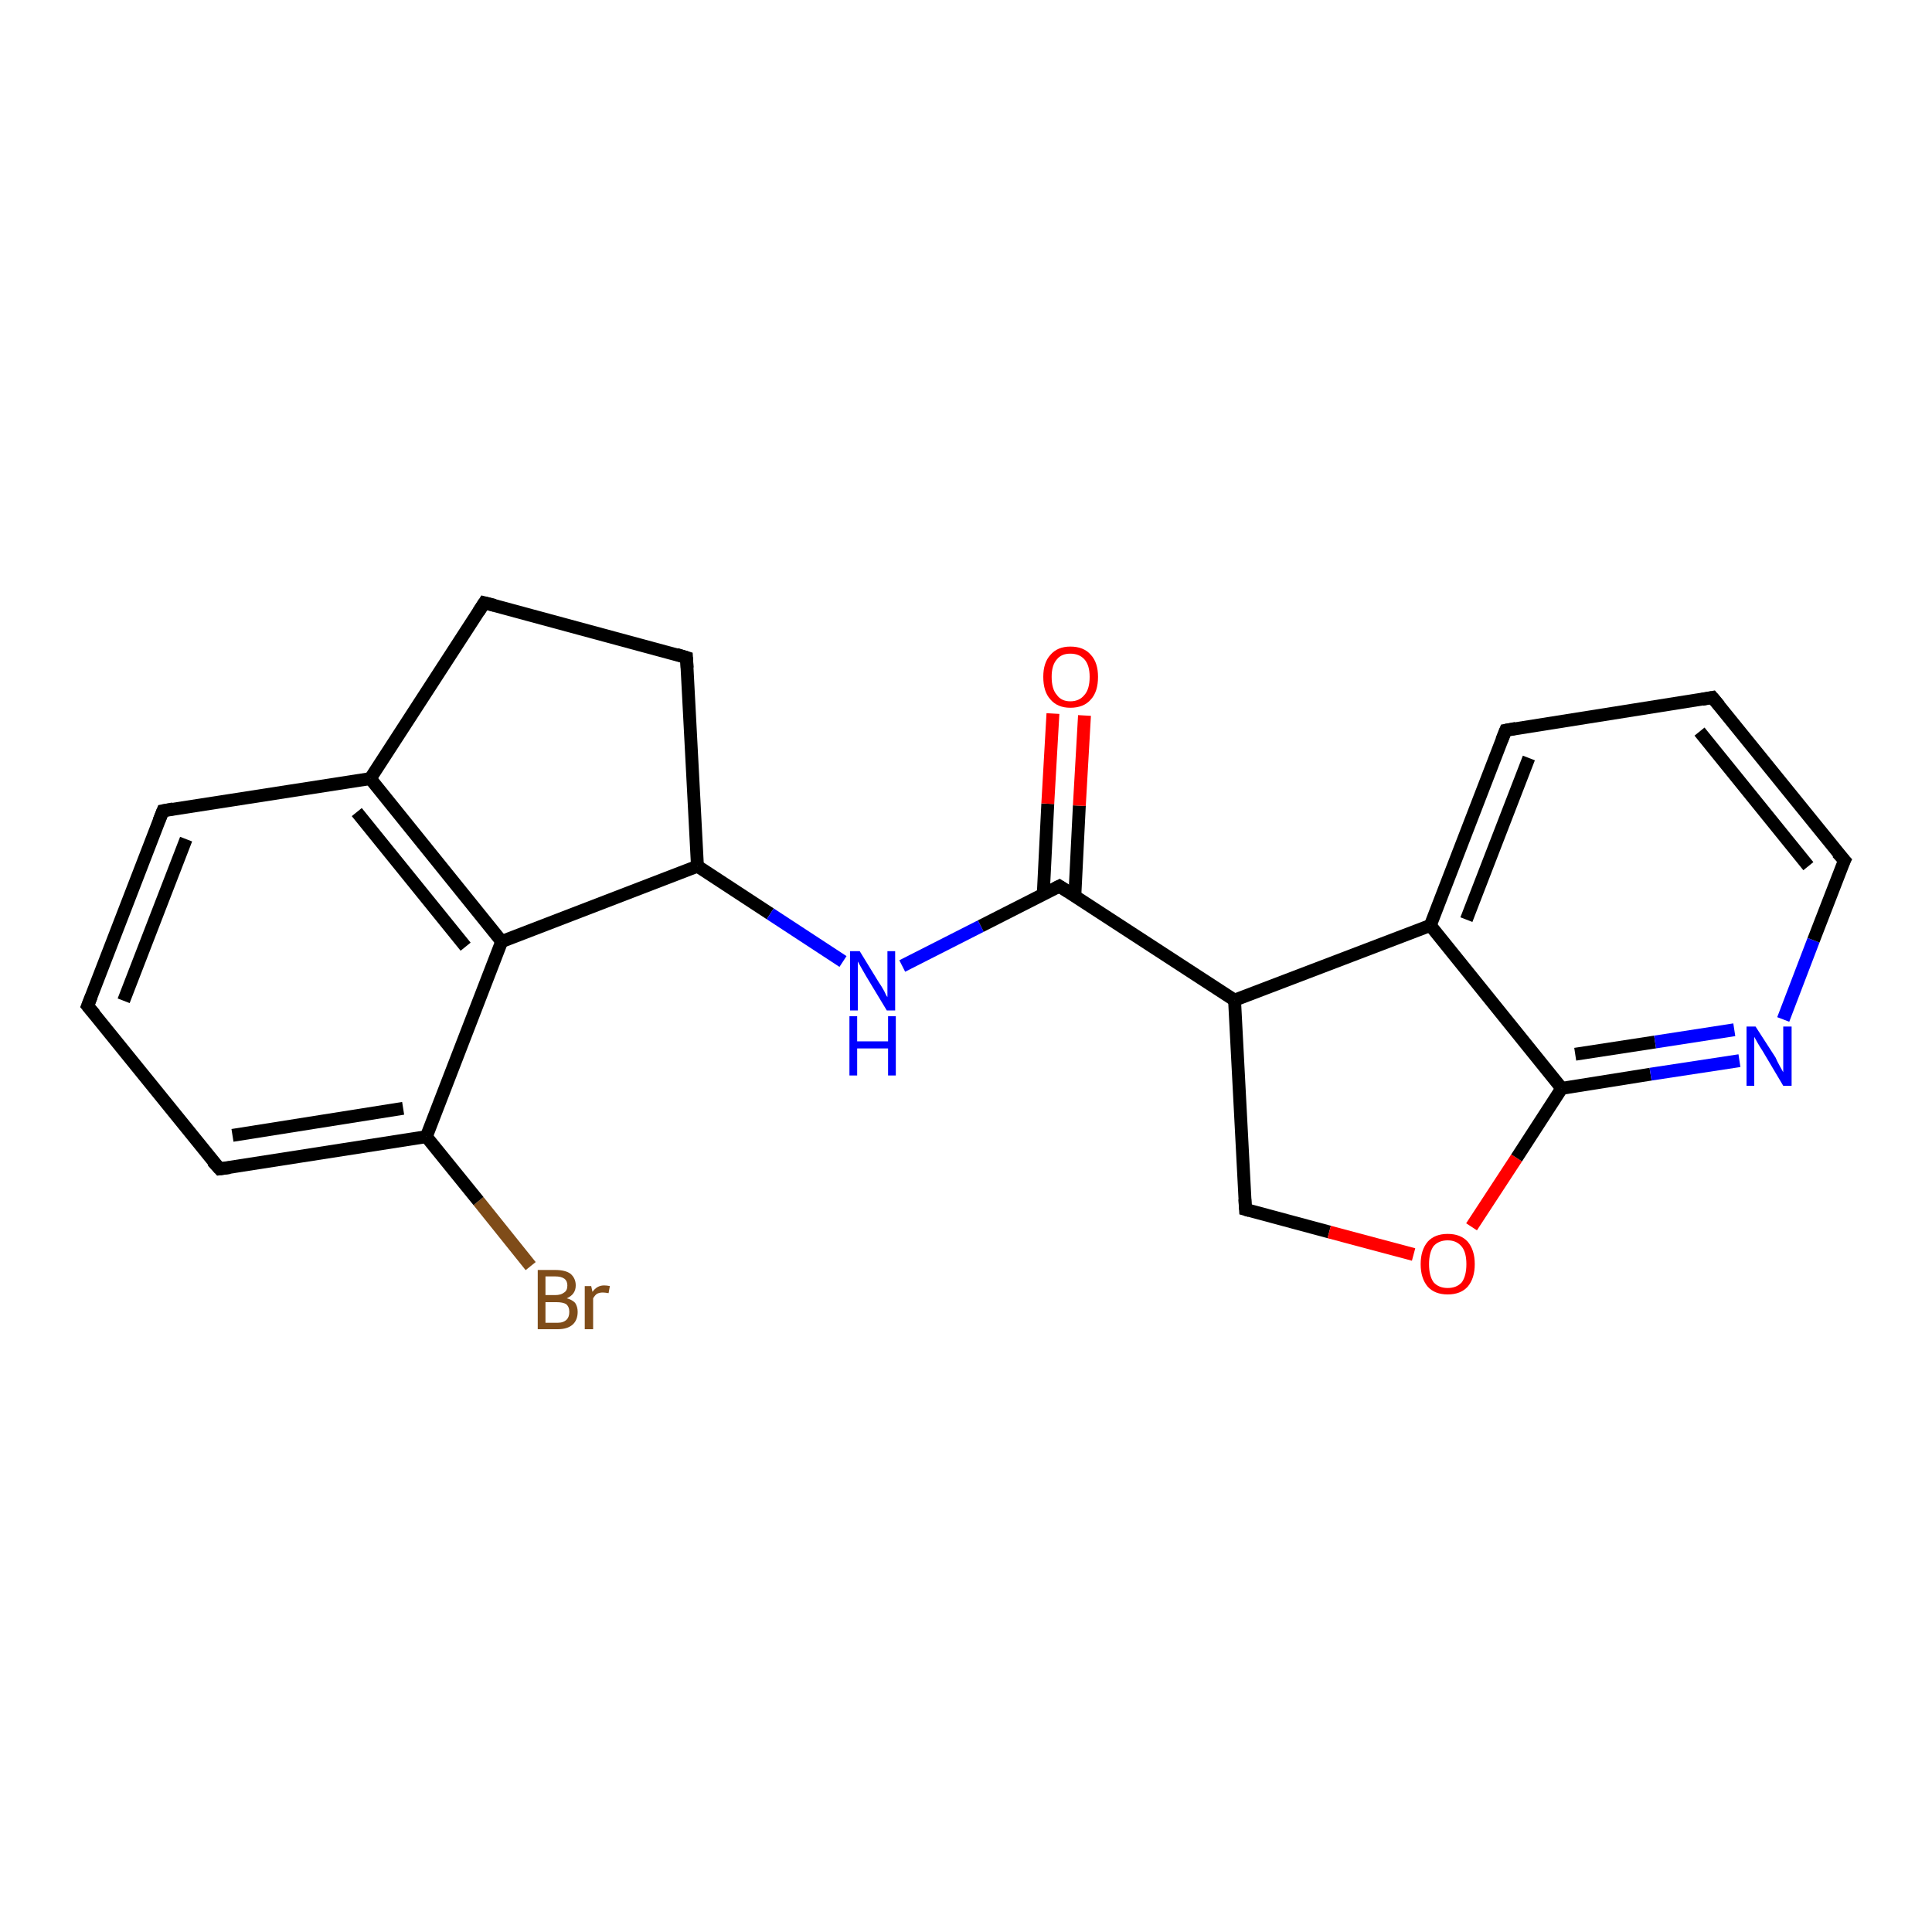 <?xml version='1.0' encoding='iso-8859-1'?>
<svg version='1.1' baseProfile='full'
              xmlns='http://www.w3.org/2000/svg'
                      xmlns:rdkit='http://www.rdkit.org/xml'
                      xmlns:xlink='http://www.w3.org/1999/xlink'
                  xml:space='preserve'
width='300px' height='300px' viewBox='0 0 300 300'>
<!-- END OF HEADER -->
<rect style='opacity:1.0;fill:#FFFFFF;stroke:none' width='300.0' height='300.0' x='0.0' y='0.0'> </rect>
<path class='bond-0 atom-0 atom-1' d='M 82.4,196.6 L 74.3,186.5' style='fill:none;fill-rule:evenodd;stroke:#7F4C19;stroke-width:2.0px;stroke-linecap:butt;stroke-linejoin:miter;stroke-opacity:1' />
<path class='bond-0 atom-0 atom-1' d='M 74.3,186.5 L 66.2,176.5' style='fill:none;fill-rule:evenodd;stroke:#000000;stroke-width:2.0px;stroke-linecap:butt;stroke-linejoin:miter;stroke-opacity:1' />
<path class='bond-1 atom-1 atom-2' d='M 66.2,176.5 L 34.1,181.5' style='fill:none;fill-rule:evenodd;stroke:#000000;stroke-width:2.0px;stroke-linecap:butt;stroke-linejoin:miter;stroke-opacity:1' />
<path class='bond-1 atom-1 atom-2' d='M 62.6,172.1 L 36.1,176.3' style='fill:none;fill-rule:evenodd;stroke:#000000;stroke-width:2.0px;stroke-linecap:butt;stroke-linejoin:miter;stroke-opacity:1' />
<path class='bond-2 atom-2 atom-3' d='M 34.1,181.5 L 13.6,156.2' style='fill:none;fill-rule:evenodd;stroke:#000000;stroke-width:2.0px;stroke-linecap:butt;stroke-linejoin:miter;stroke-opacity:1' />
<path class='bond-3 atom-3 atom-4' d='M 13.6,156.2 L 25.3,125.9' style='fill:none;fill-rule:evenodd;stroke:#000000;stroke-width:2.0px;stroke-linecap:butt;stroke-linejoin:miter;stroke-opacity:1' />
<path class='bond-3 atom-3 atom-4' d='M 19.2,155.4 L 28.9,130.3' style='fill:none;fill-rule:evenodd;stroke:#000000;stroke-width:2.0px;stroke-linecap:butt;stroke-linejoin:miter;stroke-opacity:1' />
<path class='bond-4 atom-4 atom-5' d='M 25.3,125.9 L 57.5,120.9' style='fill:none;fill-rule:evenodd;stroke:#000000;stroke-width:2.0px;stroke-linecap:butt;stroke-linejoin:miter;stroke-opacity:1' />
<path class='bond-5 atom-5 atom-6' d='M 57.5,120.9 L 75.2,93.6' style='fill:none;fill-rule:evenodd;stroke:#000000;stroke-width:2.0px;stroke-linecap:butt;stroke-linejoin:miter;stroke-opacity:1' />
<path class='bond-6 atom-6 atom-7' d='M 75.2,93.6 L 106.6,102.1' style='fill:none;fill-rule:evenodd;stroke:#000000;stroke-width:2.0px;stroke-linecap:butt;stroke-linejoin:miter;stroke-opacity:1' />
<path class='bond-7 atom-7 atom-8' d='M 106.6,102.1 L 108.3,134.5' style='fill:none;fill-rule:evenodd;stroke:#000000;stroke-width:2.0px;stroke-linecap:butt;stroke-linejoin:miter;stroke-opacity:1' />
<path class='bond-8 atom-8 atom-9' d='M 108.3,134.5 L 119.6,141.9' style='fill:none;fill-rule:evenodd;stroke:#000000;stroke-width:2.0px;stroke-linecap:butt;stroke-linejoin:miter;stroke-opacity:1' />
<path class='bond-8 atom-8 atom-9' d='M 119.6,141.9 L 130.9,149.3' style='fill:none;fill-rule:evenodd;stroke:#0000FF;stroke-width:2.0px;stroke-linecap:butt;stroke-linejoin:miter;stroke-opacity:1' />
<path class='bond-9 atom-9 atom-10' d='M 140.1,150.0 L 152.3,143.8' style='fill:none;fill-rule:evenodd;stroke:#0000FF;stroke-width:2.0px;stroke-linecap:butt;stroke-linejoin:miter;stroke-opacity:1' />
<path class='bond-9 atom-9 atom-10' d='M 152.3,143.8 L 164.5,137.6' style='fill:none;fill-rule:evenodd;stroke:#000000;stroke-width:2.0px;stroke-linecap:butt;stroke-linejoin:miter;stroke-opacity:1' />
<path class='bond-10 atom-10 atom-11' d='M 166.9,139.1 L 167.6,125.1' style='fill:none;fill-rule:evenodd;stroke:#000000;stroke-width:2.0px;stroke-linecap:butt;stroke-linejoin:miter;stroke-opacity:1' />
<path class='bond-10 atom-10 atom-11' d='M 167.6,125.1 L 168.4,111.1' style='fill:none;fill-rule:evenodd;stroke:#FF0000;stroke-width:2.0px;stroke-linecap:butt;stroke-linejoin:miter;stroke-opacity:1' />
<path class='bond-10 atom-10 atom-11' d='M 162.0,138.8 L 162.7,124.8' style='fill:none;fill-rule:evenodd;stroke:#000000;stroke-width:2.0px;stroke-linecap:butt;stroke-linejoin:miter;stroke-opacity:1' />
<path class='bond-10 atom-10 atom-11' d='M 162.7,124.8 L 163.5,110.8' style='fill:none;fill-rule:evenodd;stroke:#FF0000;stroke-width:2.0px;stroke-linecap:butt;stroke-linejoin:miter;stroke-opacity:1' />
<path class='bond-11 atom-10 atom-12' d='M 164.5,137.6 L 191.7,155.3' style='fill:none;fill-rule:evenodd;stroke:#000000;stroke-width:2.0px;stroke-linecap:butt;stroke-linejoin:miter;stroke-opacity:1' />
<path class='bond-12 atom-12 atom-13' d='M 191.7,155.3 L 193.4,187.8' style='fill:none;fill-rule:evenodd;stroke:#000000;stroke-width:2.0px;stroke-linecap:butt;stroke-linejoin:miter;stroke-opacity:1' />
<path class='bond-13 atom-13 atom-14' d='M 193.4,187.8 L 206.4,191.3' style='fill:none;fill-rule:evenodd;stroke:#000000;stroke-width:2.0px;stroke-linecap:butt;stroke-linejoin:miter;stroke-opacity:1' />
<path class='bond-13 atom-13 atom-14' d='M 206.4,191.3 L 219.5,194.8' style='fill:none;fill-rule:evenodd;stroke:#FF0000;stroke-width:2.0px;stroke-linecap:butt;stroke-linejoin:miter;stroke-opacity:1' />
<path class='bond-14 atom-14 atom-15' d='M 228.5,190.5 L 235.5,179.8' style='fill:none;fill-rule:evenodd;stroke:#FF0000;stroke-width:2.0px;stroke-linecap:butt;stroke-linejoin:miter;stroke-opacity:1' />
<path class='bond-14 atom-14 atom-15' d='M 235.5,179.8 L 242.5,169.0' style='fill:none;fill-rule:evenodd;stroke:#000000;stroke-width:2.0px;stroke-linecap:butt;stroke-linejoin:miter;stroke-opacity:1' />
<path class='bond-15 atom-15 atom-16' d='M 242.5,169.0 L 256.3,166.8' style='fill:none;fill-rule:evenodd;stroke:#000000;stroke-width:2.0px;stroke-linecap:butt;stroke-linejoin:miter;stroke-opacity:1' />
<path class='bond-15 atom-15 atom-16' d='M 256.3,166.8 L 270.1,164.7' style='fill:none;fill-rule:evenodd;stroke:#0000FF;stroke-width:2.0px;stroke-linecap:butt;stroke-linejoin:miter;stroke-opacity:1' />
<path class='bond-15 atom-15 atom-16' d='M 244.6,163.7 L 257.0,161.8' style='fill:none;fill-rule:evenodd;stroke:#000000;stroke-width:2.0px;stroke-linecap:butt;stroke-linejoin:miter;stroke-opacity:1' />
<path class='bond-15 atom-15 atom-16' d='M 257.0,161.8 L 269.3,159.9' style='fill:none;fill-rule:evenodd;stroke:#0000FF;stroke-width:2.0px;stroke-linecap:butt;stroke-linejoin:miter;stroke-opacity:1' />
<path class='bond-16 atom-16 atom-17' d='M 276.9,158.3 L 281.6,146.0' style='fill:none;fill-rule:evenodd;stroke:#0000FF;stroke-width:2.0px;stroke-linecap:butt;stroke-linejoin:miter;stroke-opacity:1' />
<path class='bond-16 atom-16 atom-17' d='M 281.6,146.0 L 286.4,133.6' style='fill:none;fill-rule:evenodd;stroke:#000000;stroke-width:2.0px;stroke-linecap:butt;stroke-linejoin:miter;stroke-opacity:1' />
<path class='bond-17 atom-17 atom-18' d='M 286.4,133.6 L 265.9,108.3' style='fill:none;fill-rule:evenodd;stroke:#000000;stroke-width:2.0px;stroke-linecap:butt;stroke-linejoin:miter;stroke-opacity:1' />
<path class='bond-17 atom-17 atom-18' d='M 280.8,134.5 L 263.9,113.6' style='fill:none;fill-rule:evenodd;stroke:#000000;stroke-width:2.0px;stroke-linecap:butt;stroke-linejoin:miter;stroke-opacity:1' />
<path class='bond-18 atom-18 atom-19' d='M 265.9,108.3 L 233.8,113.4' style='fill:none;fill-rule:evenodd;stroke:#000000;stroke-width:2.0px;stroke-linecap:butt;stroke-linejoin:miter;stroke-opacity:1' />
<path class='bond-19 atom-19 atom-20' d='M 233.8,113.4 L 222.1,143.7' style='fill:none;fill-rule:evenodd;stroke:#000000;stroke-width:2.0px;stroke-linecap:butt;stroke-linejoin:miter;stroke-opacity:1' />
<path class='bond-19 atom-19 atom-20' d='M 237.4,117.7 L 227.7,142.8' style='fill:none;fill-rule:evenodd;stroke:#000000;stroke-width:2.0px;stroke-linecap:butt;stroke-linejoin:miter;stroke-opacity:1' />
<path class='bond-20 atom-8 atom-21' d='M 108.3,134.5 L 77.9,146.2' style='fill:none;fill-rule:evenodd;stroke:#000000;stroke-width:2.0px;stroke-linecap:butt;stroke-linejoin:miter;stroke-opacity:1' />
<path class='bond-21 atom-21 atom-1' d='M 77.9,146.2 L 66.2,176.5' style='fill:none;fill-rule:evenodd;stroke:#000000;stroke-width:2.0px;stroke-linecap:butt;stroke-linejoin:miter;stroke-opacity:1' />
<path class='bond-22 atom-21 atom-5' d='M 77.9,146.2 L 57.5,120.9' style='fill:none;fill-rule:evenodd;stroke:#000000;stroke-width:2.0px;stroke-linecap:butt;stroke-linejoin:miter;stroke-opacity:1' />
<path class='bond-22 atom-21 atom-5' d='M 72.3,147.0 L 55.4,126.1' style='fill:none;fill-rule:evenodd;stroke:#000000;stroke-width:2.0px;stroke-linecap:butt;stroke-linejoin:miter;stroke-opacity:1' />
<path class='bond-23 atom-20 atom-12' d='M 222.1,143.7 L 191.7,155.3' style='fill:none;fill-rule:evenodd;stroke:#000000;stroke-width:2.0px;stroke-linecap:butt;stroke-linejoin:miter;stroke-opacity:1' />
<path class='bond-24 atom-20 atom-15' d='M 222.1,143.7 L 242.5,169.0' style='fill:none;fill-rule:evenodd;stroke:#000000;stroke-width:2.0px;stroke-linecap:butt;stroke-linejoin:miter;stroke-opacity:1' />
<path d='M 35.7,181.3 L 34.1,181.5 L 33.0,180.3' style='fill:none;stroke:#000000;stroke-width:2.0px;stroke-linecap:butt;stroke-linejoin:miter;stroke-opacity:1;' />
<path d='M 14.7,157.5 L 13.6,156.2 L 14.2,154.7' style='fill:none;stroke:#000000;stroke-width:2.0px;stroke-linecap:butt;stroke-linejoin:miter;stroke-opacity:1;' />
<path d='M 24.7,127.4 L 25.3,125.9 L 26.9,125.6' style='fill:none;stroke:#000000;stroke-width:2.0px;stroke-linecap:butt;stroke-linejoin:miter;stroke-opacity:1;' />
<path d='M 74.3,95.0 L 75.2,93.6 L 76.8,94.0' style='fill:none;stroke:#000000;stroke-width:2.0px;stroke-linecap:butt;stroke-linejoin:miter;stroke-opacity:1;' />
<path d='M 105.0,101.6 L 106.6,102.1 L 106.7,103.7' style='fill:none;stroke:#000000;stroke-width:2.0px;stroke-linecap:butt;stroke-linejoin:miter;stroke-opacity:1;' />
<path d='M 163.9,137.9 L 164.5,137.6 L 165.9,138.5' style='fill:none;stroke:#000000;stroke-width:2.0px;stroke-linecap:butt;stroke-linejoin:miter;stroke-opacity:1;' />
<path d='M 193.3,186.2 L 193.4,187.8 L 194.1,188.0' style='fill:none;stroke:#000000;stroke-width:2.0px;stroke-linecap:butt;stroke-linejoin:miter;stroke-opacity:1;' />
<path d='M 286.1,134.2 L 286.4,133.6 L 285.3,132.4' style='fill:none;stroke:#000000;stroke-width:2.0px;stroke-linecap:butt;stroke-linejoin:miter;stroke-opacity:1;' />
<path d='M 267.0,109.6 L 265.9,108.3 L 264.3,108.6' style='fill:none;stroke:#000000;stroke-width:2.0px;stroke-linecap:butt;stroke-linejoin:miter;stroke-opacity:1;' />
<path d='M 235.4,113.1 L 233.8,113.4 L 233.2,114.9' style='fill:none;stroke:#000000;stroke-width:2.0px;stroke-linecap:butt;stroke-linejoin:miter;stroke-opacity:1;' />
<path class='atom-0' d='M 88.0 201.6
Q 88.8 201.8, 89.3 202.3
Q 89.7 202.9, 89.7 203.7
Q 89.7 205.0, 88.9 205.7
Q 88.1 206.4, 86.6 206.4
L 83.5 206.4
L 83.5 197.2
L 86.2 197.2
Q 87.8 197.2, 88.6 197.8
Q 89.4 198.5, 89.4 199.6
Q 89.4 201.0, 88.0 201.6
M 84.7 198.2
L 84.7 201.1
L 86.2 201.1
Q 87.1 201.1, 87.6 200.7
Q 88.1 200.4, 88.1 199.6
Q 88.1 198.2, 86.2 198.2
L 84.7 198.2
M 86.6 205.4
Q 87.5 205.4, 88.0 204.9
Q 88.4 204.5, 88.4 203.7
Q 88.4 202.9, 87.9 202.5
Q 87.4 202.2, 86.4 202.2
L 84.7 202.2
L 84.7 205.4
L 86.6 205.4
' fill='#7F4C19'/>
<path class='atom-0' d='M 91.8 199.7
L 92.0 200.6
Q 92.7 199.6, 93.8 199.6
Q 94.2 199.6, 94.7 199.7
L 94.5 200.8
Q 93.9 200.7, 93.6 200.7
Q 93.1 200.7, 92.7 200.9
Q 92.4 201.1, 92.1 201.6
L 92.1 206.4
L 90.8 206.4
L 90.8 199.7
L 91.8 199.7
' fill='#7F4C19'/>
<path class='atom-9' d='M 133.5 147.7
L 136.5 152.6
Q 136.8 153.0, 137.3 153.9
Q 137.7 154.8, 137.8 154.8
L 137.8 147.7
L 139.0 147.7
L 139.0 156.9
L 137.7 156.9
L 134.5 151.6
Q 134.1 150.9, 133.7 150.2
Q 133.3 149.5, 133.2 149.3
L 133.2 156.9
L 132.0 156.9
L 132.0 147.7
L 133.5 147.7
' fill='#0000FF'/>
<path class='atom-9' d='M 131.9 157.8
L 133.1 157.8
L 133.1 161.7
L 137.9 161.7
L 137.9 157.8
L 139.1 157.8
L 139.1 167.0
L 137.9 167.0
L 137.9 162.8
L 133.1 162.8
L 133.1 167.0
L 131.9 167.0
L 131.9 157.8
' fill='#0000FF'/>
<path class='atom-11' d='M 162.0 105.1
Q 162.0 102.9, 163.1 101.7
Q 164.2 100.4, 166.2 100.4
Q 168.3 100.4, 169.4 101.7
Q 170.5 102.9, 170.5 105.1
Q 170.5 107.4, 169.4 108.6
Q 168.3 109.9, 166.2 109.9
Q 164.2 109.9, 163.1 108.6
Q 162.0 107.4, 162.0 105.1
M 166.2 108.9
Q 167.6 108.9, 168.4 107.9
Q 169.2 107.0, 169.2 105.1
Q 169.2 103.3, 168.4 102.4
Q 167.6 101.5, 166.2 101.5
Q 164.8 101.5, 164.1 102.4
Q 163.3 103.3, 163.3 105.1
Q 163.3 107.0, 164.1 107.9
Q 164.8 108.9, 166.2 108.9
' fill='#FF0000'/>
<path class='atom-14' d='M 220.6 196.3
Q 220.6 194.1, 221.7 192.8
Q 222.8 191.6, 224.8 191.6
Q 226.8 191.6, 227.9 192.8
Q 229.0 194.1, 229.0 196.3
Q 229.0 198.5, 227.9 199.8
Q 226.8 201.0, 224.8 201.0
Q 222.8 201.0, 221.7 199.8
Q 220.6 198.5, 220.6 196.3
M 224.8 200.0
Q 226.2 200.0, 227.0 199.1
Q 227.7 198.1, 227.7 196.3
Q 227.7 194.5, 227.0 193.6
Q 226.2 192.6, 224.8 192.6
Q 223.4 192.6, 222.6 193.5
Q 221.9 194.5, 221.9 196.3
Q 221.9 198.1, 222.6 199.1
Q 223.4 200.0, 224.8 200.0
' fill='#FF0000'/>
<path class='atom-16' d='M 272.6 159.4
L 275.7 164.2
Q 275.9 164.7, 276.4 165.6
Q 276.9 166.5, 276.9 166.5
L 276.9 159.4
L 278.2 159.4
L 278.2 168.6
L 276.9 168.6
L 273.7 163.2
Q 273.3 162.6, 272.9 161.9
Q 272.5 161.2, 272.4 161.0
L 272.4 168.6
L 271.2 168.6
L 271.2 159.4
L 272.6 159.4
' fill='#0000FF'/>
</svg>
